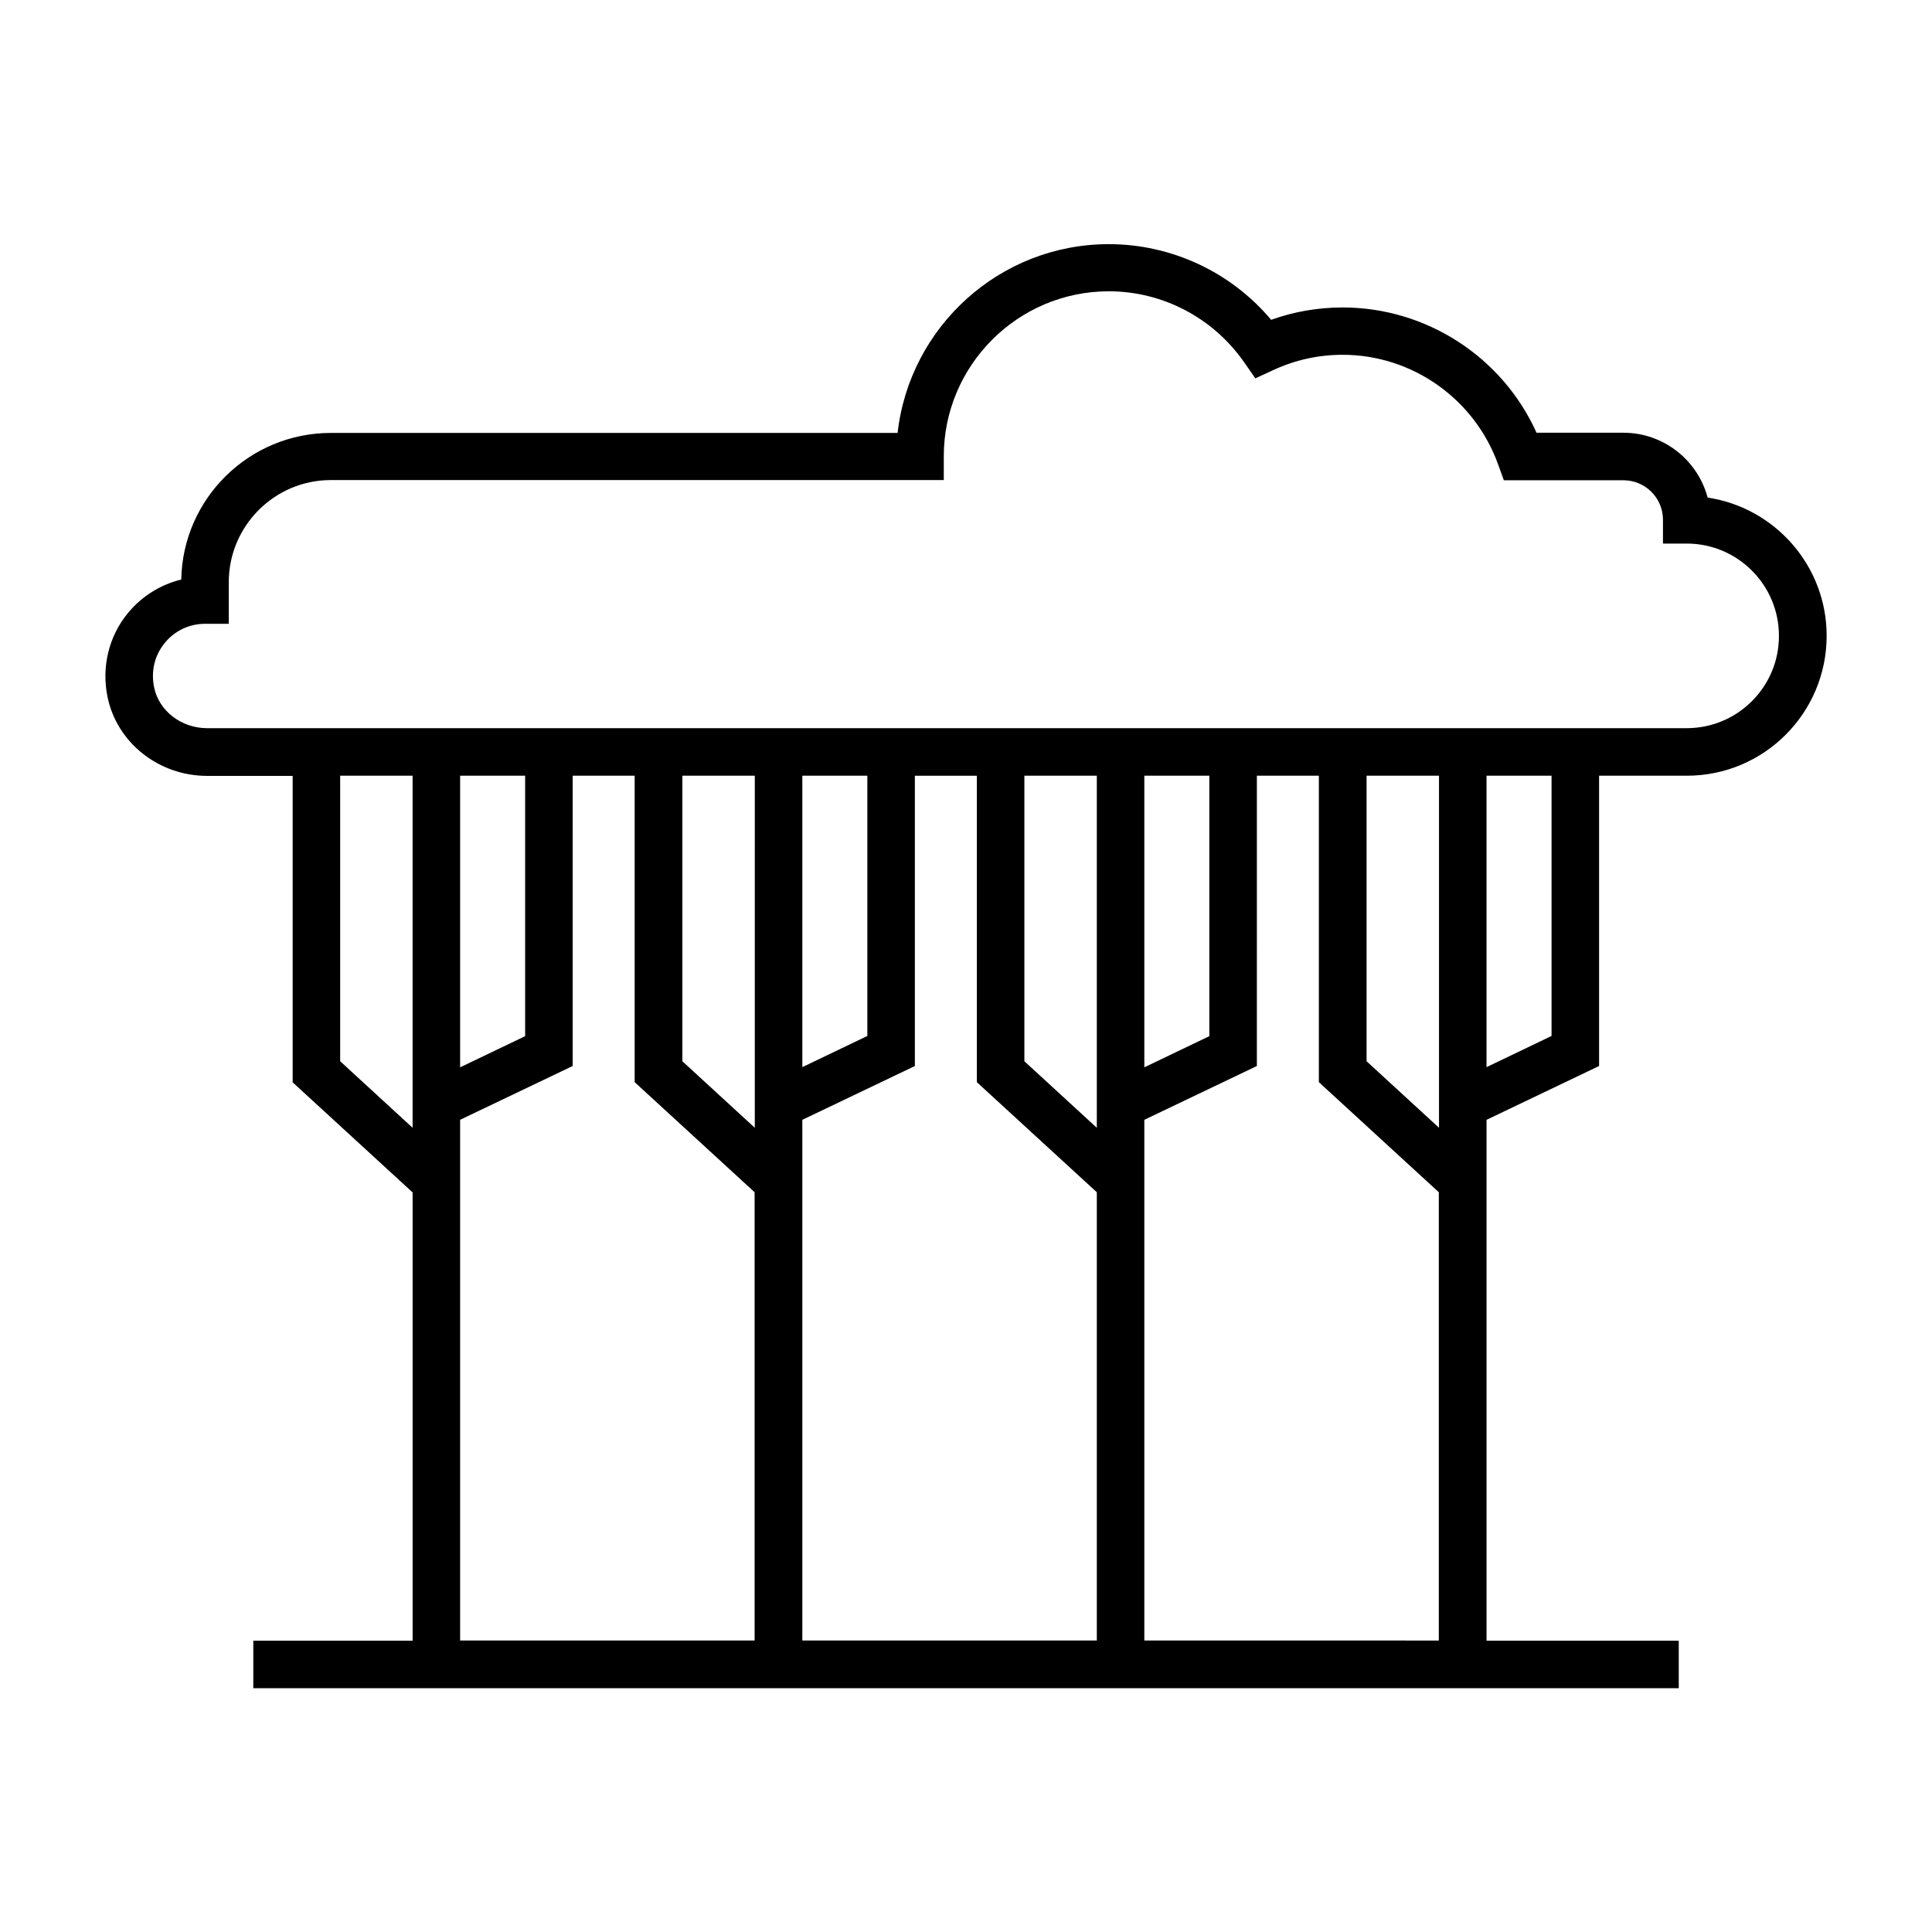<?xml version="1.0" encoding="UTF-8"?>
<!-- Uploaded to: SVG Repo, www.svgrepo.com, Generator: SVG Repo Mixer Tools -->
<svg fill="#000000" width="800px" height="800px" version="1.1" viewBox="144 144 512 512" xmlns="http://www.w3.org/2000/svg">
 <path d="m596.54 275.86c-2.621-9.875-11.637-17.18-22.32-17.18h-23.023c-9.02-20.051-29.172-33.199-51.387-33.199-6.551 0-12.898 1.109-18.941 3.273-10.629-12.645-26.398-20.051-43.023-20.051-28.918 0-52.801 21.914-55.973 50.027h-150.19c-21.613 0-39.246 17.332-39.648 38.844-5.492 1.359-10.48 4.434-14.156 8.918-5.039 6.144-7.004 14.207-5.391 22.168 2.469 12.141 13.551 20.957 26.398 20.957h22.672v81.215l31.789 29.172v118.8h-42.219v12.594h377.76v-12.594h-50.938v-138.04l29.824-14.258v-76.934h23.277c20.453 0 37.031-16.625 37.031-37.082 0-18.539-13.703-33.953-31.539-36.625zm-362.39 149.38v-75.672h19.195v93.305zm31.789-75.672h17.23v69.023l-17.23 8.262zm0 91.191 29.824-14.258 0.004-76.934h16.426v81.215l31.789 29.172v118.8h-78.043zm181.32-91.191h17.23v69.023l-17.23 8.262zm-12.594 93.305-19.195-17.633v-75.672h19.195zm0 17.082v118.8h-78.039v-137.99l29.824-14.258v-76.934h16.426v81.215zm-60.809-41.414-17.23 8.262v-77.234h17.23zm-29.828 24.332-19.195-17.633 0.004-75.672h19.195zm103.23 135.88v-137.99l29.824-14.258 0.004-76.934h16.426v81.215l31.789 29.172v118.8zm78.094-135.88-19.195-17.633v-75.672h19.195zm29.824-24.332-17.23 8.262v-77.234h17.23zm35.82-81.566h-392.11c-6.852 0-12.797-4.586-14.055-10.883-0.855-4.281 0.152-8.414 2.82-11.688 2.621-3.223 6.5-5.09 10.68-5.09h6.297v-11.035c0-14.914 12.141-27.055 27.055-27.055h162.43v-6.297c0-24.082 19.598-43.73 43.73-43.73 14.258 0 27.609 7.004 35.82 18.742l3.023 4.332 4.785-2.215c5.793-2.672 11.941-4.031 18.34-4.031 18.438 0 34.965 11.688 41.211 29.07l1.512 4.18h31.691c5.793 0 10.48 4.684 10.48 10.48v6.297h6.297c13.504 0 24.434 10.984 24.434 24.434 0.047 13.504-10.934 24.488-24.438 24.488z"/>
</svg>